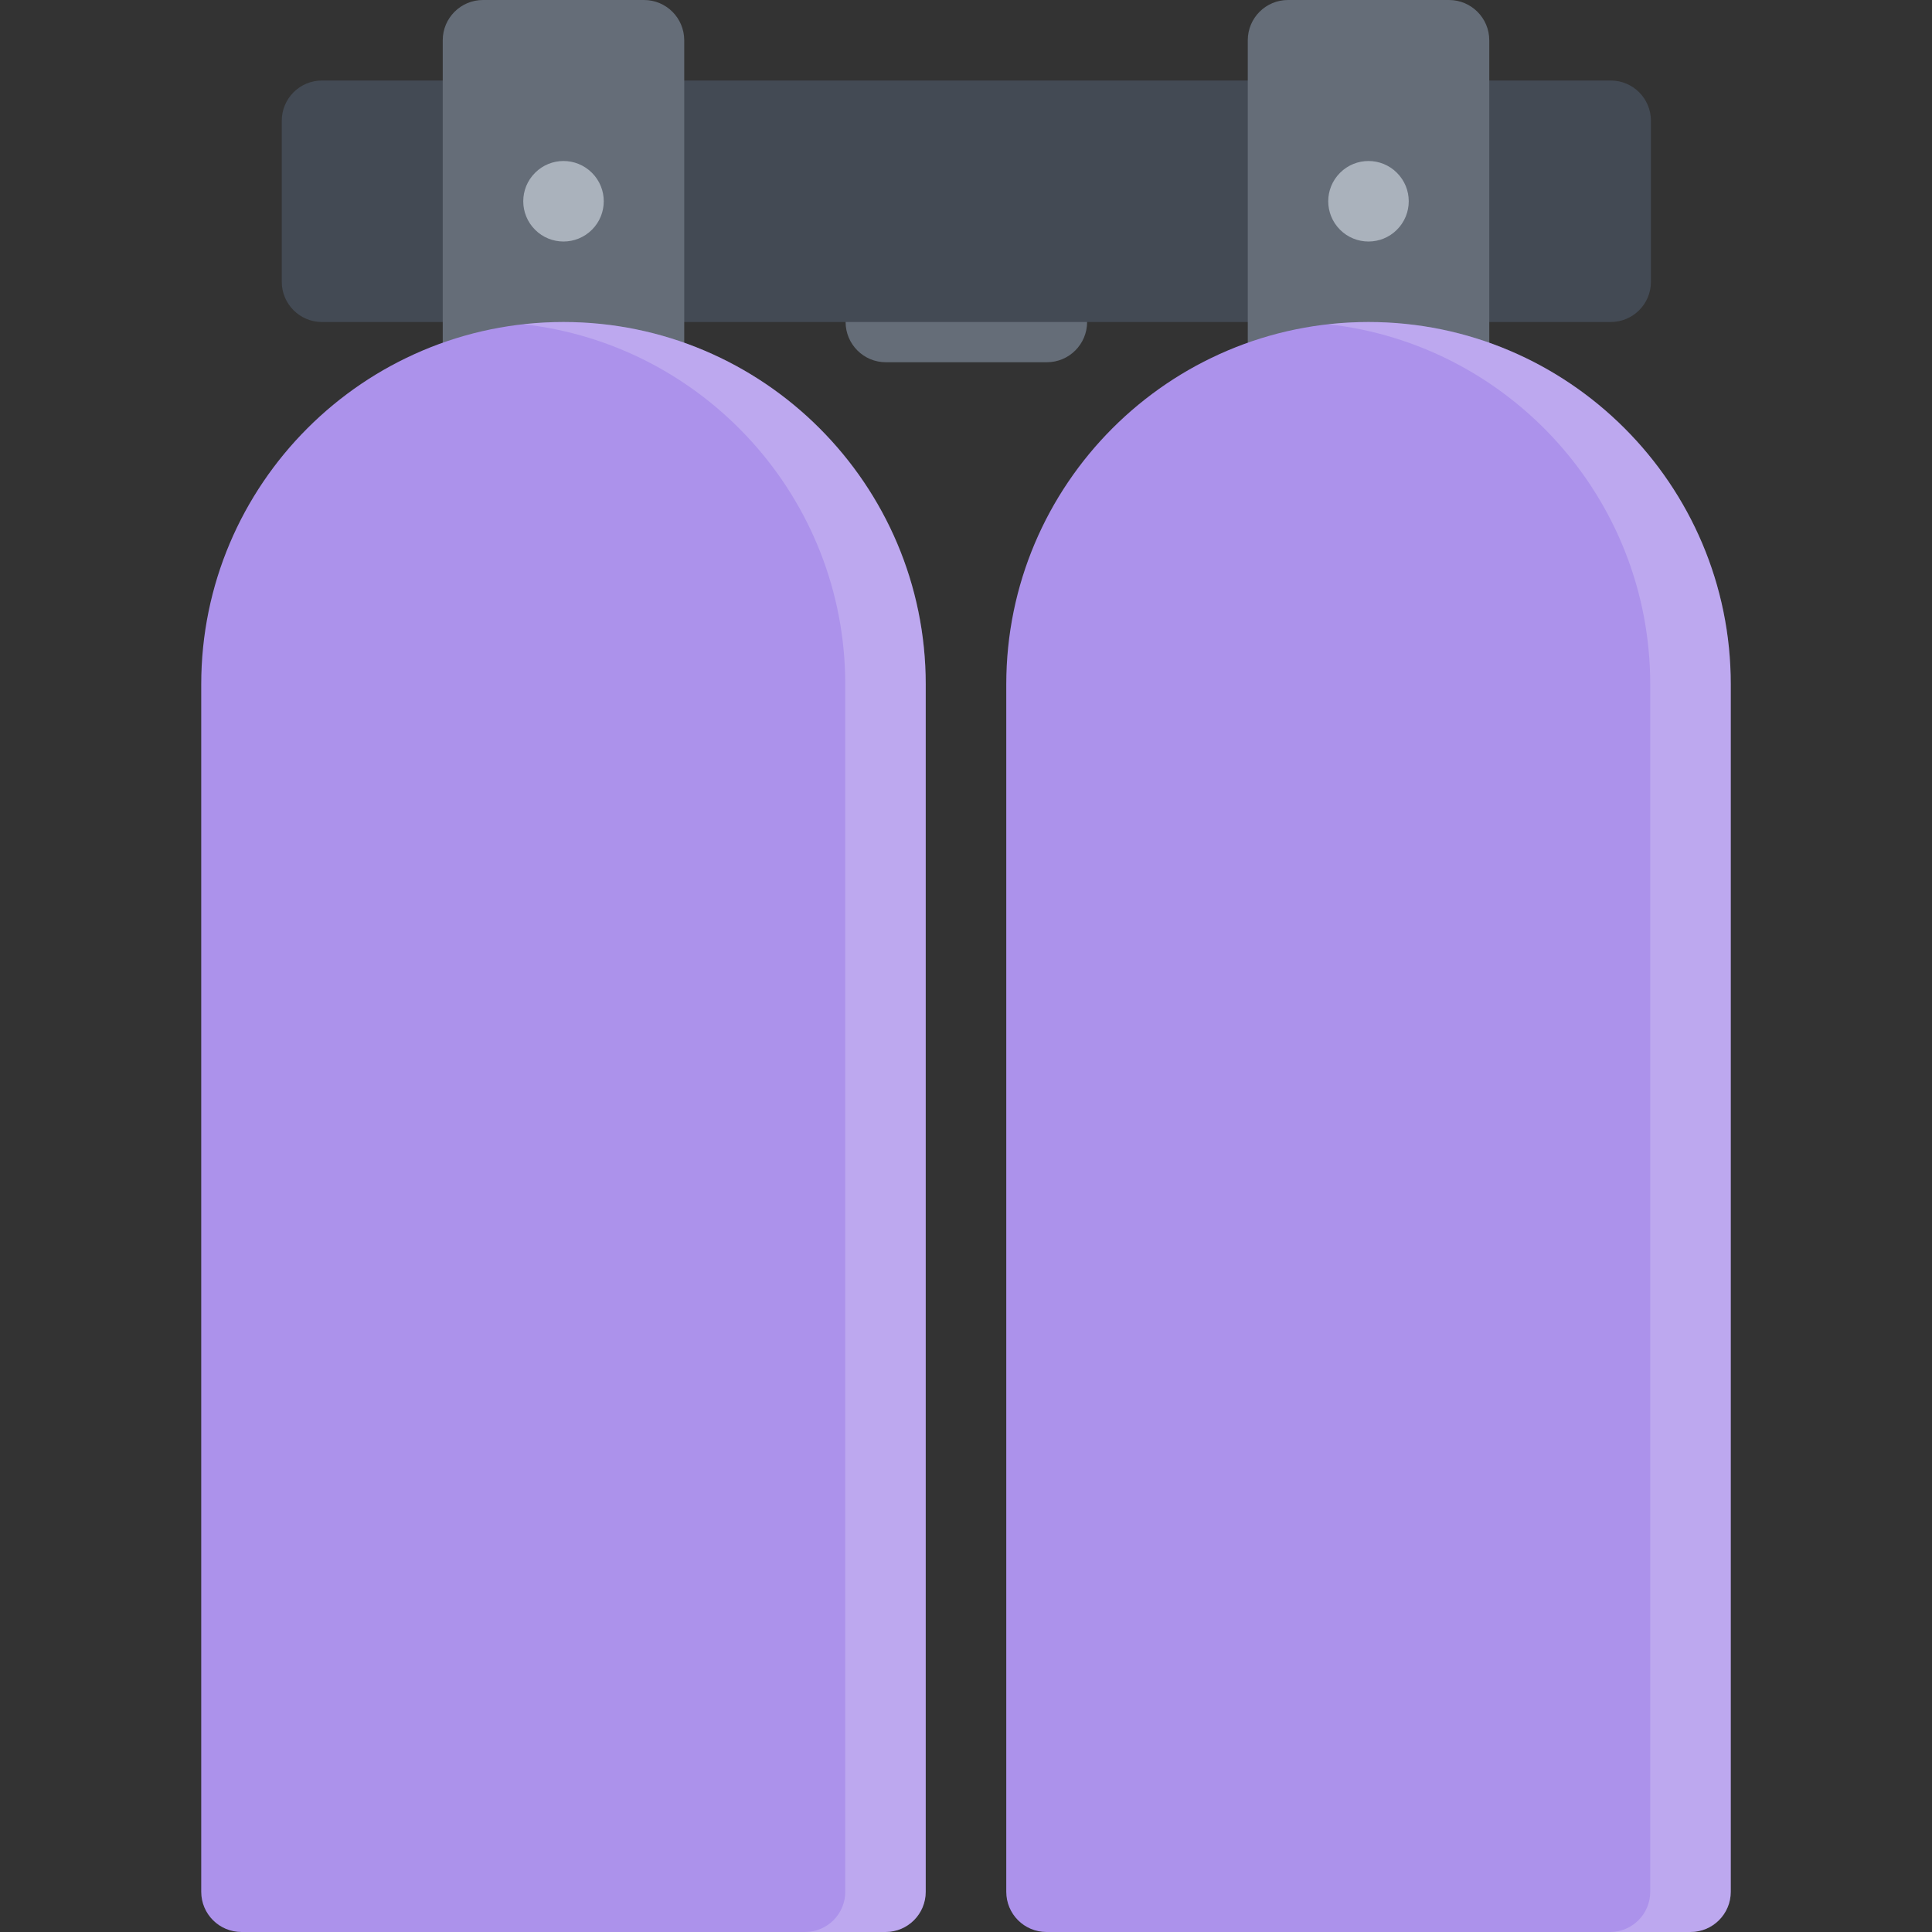 <?xml version="1.0" encoding="iso-8859-1"?>
<!-- Uploaded to: SVG Repo, www.svgrepo.com, Generator: SVG Repo Mixer Tools -->
<svg height="800px" width="800px" version="1.1" id="Layer_1" xmlns="http://www.w3.org/2000/svg" xmlns:xlink="http://www.w3.org/1999/xlink" 
	 viewBox="0 0 511.982 511.982" xml:space="preserve">
<rect x="0" y="0" width="511.982" height="511.982" fill="#333333" stroke="none"/>
<path style="fill:#656D78;" d="M277.412,95.996h-42.655c-5.891,0-10.671-4.773-10.671-10.663c0-5.891,4.781-10.664,10.671-10.664
	h42.655c5.891,0,10.672,4.773,10.672,10.664C288.084,91.222,283.303,95.996,277.412,95.996z"/>
<path style="fill:#434A54;" d="M426.844,21.335H85.325c-5.891,0-10.656,4.772-10.656,10.663v42.671
	c0,5.891,4.765,10.664,10.656,10.664h341.519c5.891,0,10.656-4.773,10.656-10.664V31.998
	C437.5,26.107,432.734,21.335,426.844,21.335z"/>
<g>
	<path style="fill:#656D78;" d="M170.666,0h-42.671c-5.89,0-10.671,4.781-10.671,10.672v95.105c0,5.891,4.781,10.663,10.671,10.663
		h42.671c5.89,0,10.656-4.772,10.656-10.663V10.672C181.322,4.781,176.556,0,170.666,0z"/>
	<path style="fill:#656D78;" d="M383.986,0h-42.669c-5.891,0-10.656,4.781-10.656,10.672v95.105c0,5.891,4.766,10.663,10.656,10.663
		h42.669c5.891,0,10.672-4.772,10.672-10.663V10.672C394.658,4.781,389.877,0,383.986,0z"/>
</g>
<path style="fill:#AAB2BC;" d="M156.869,45.795c4.171,4.164,4.171,10.913,0,15.085c-4.172,4.164-10.922,4.164-15.078,0
	c-4.171-4.172-4.171-10.921,0-15.085C145.948,41.623,152.698,41.623,156.869,45.795z"/>
<g>
	<path style="fill:#AC92EB;" d="M149.323,85.333c-52.936,0-95.997,43.068-95.997,95.996v319.997c0,5.891,4.781,10.656,10.671,10.656
		h170.666c5.891,0,10.656-4.766,10.656-10.656V181.329C245.319,128.401,202.259,85.333,149.323,85.333z"/>
	<path style="fill:#AC92EB;" d="M362.658,85.333c-52.935,0-95.995,43.068-95.995,95.996v319.997c0,5.891,4.766,10.656,10.655,10.656
		h170.666c5.891,0,10.672-4.766,10.672-10.656V181.329C458.656,128.401,415.579,85.333,362.658,85.333z"/>
</g>
<g>
	<path style="opacity:0.2;fill:#FFFFFF;enable-background:new    ;" d="M362.658,85.333c-3.609,0-7.171,0.211-10.67,0.594
		c47.936,5.327,85.324,46.076,85.324,95.402v319.997c0,5.891-4.766,10.656-10.656,10.656h21.328c5.891,0,10.672-4.766,10.672-10.656
		V181.329C458.656,128.401,415.579,85.333,362.658,85.333z"/>
	<path style="opacity:0.2;fill:#FFFFFF;enable-background:new    ;" d="M149.323,85.333c-3.594,0-7.156,0.211-10.656,0.594
		c47.92,5.327,85.325,46.076,85.325,95.402v319.997c0,5.891-4.781,10.656-10.672,10.656h21.343c5.891,0,10.656-4.766,10.656-10.656
		V181.329C245.319,128.401,202.259,85.333,149.323,85.333z"/>
</g>
<path style="fill:#AAB2BC;" d="M370.189,45.795c4.172,4.164,4.172,10.913,0,15.085c-4.156,4.164-10.906,4.164-15.077,0
	c-4.171-4.172-4.171-10.921,0-15.085C359.283,41.623,366.033,41.623,370.189,45.795z"/>
</svg>